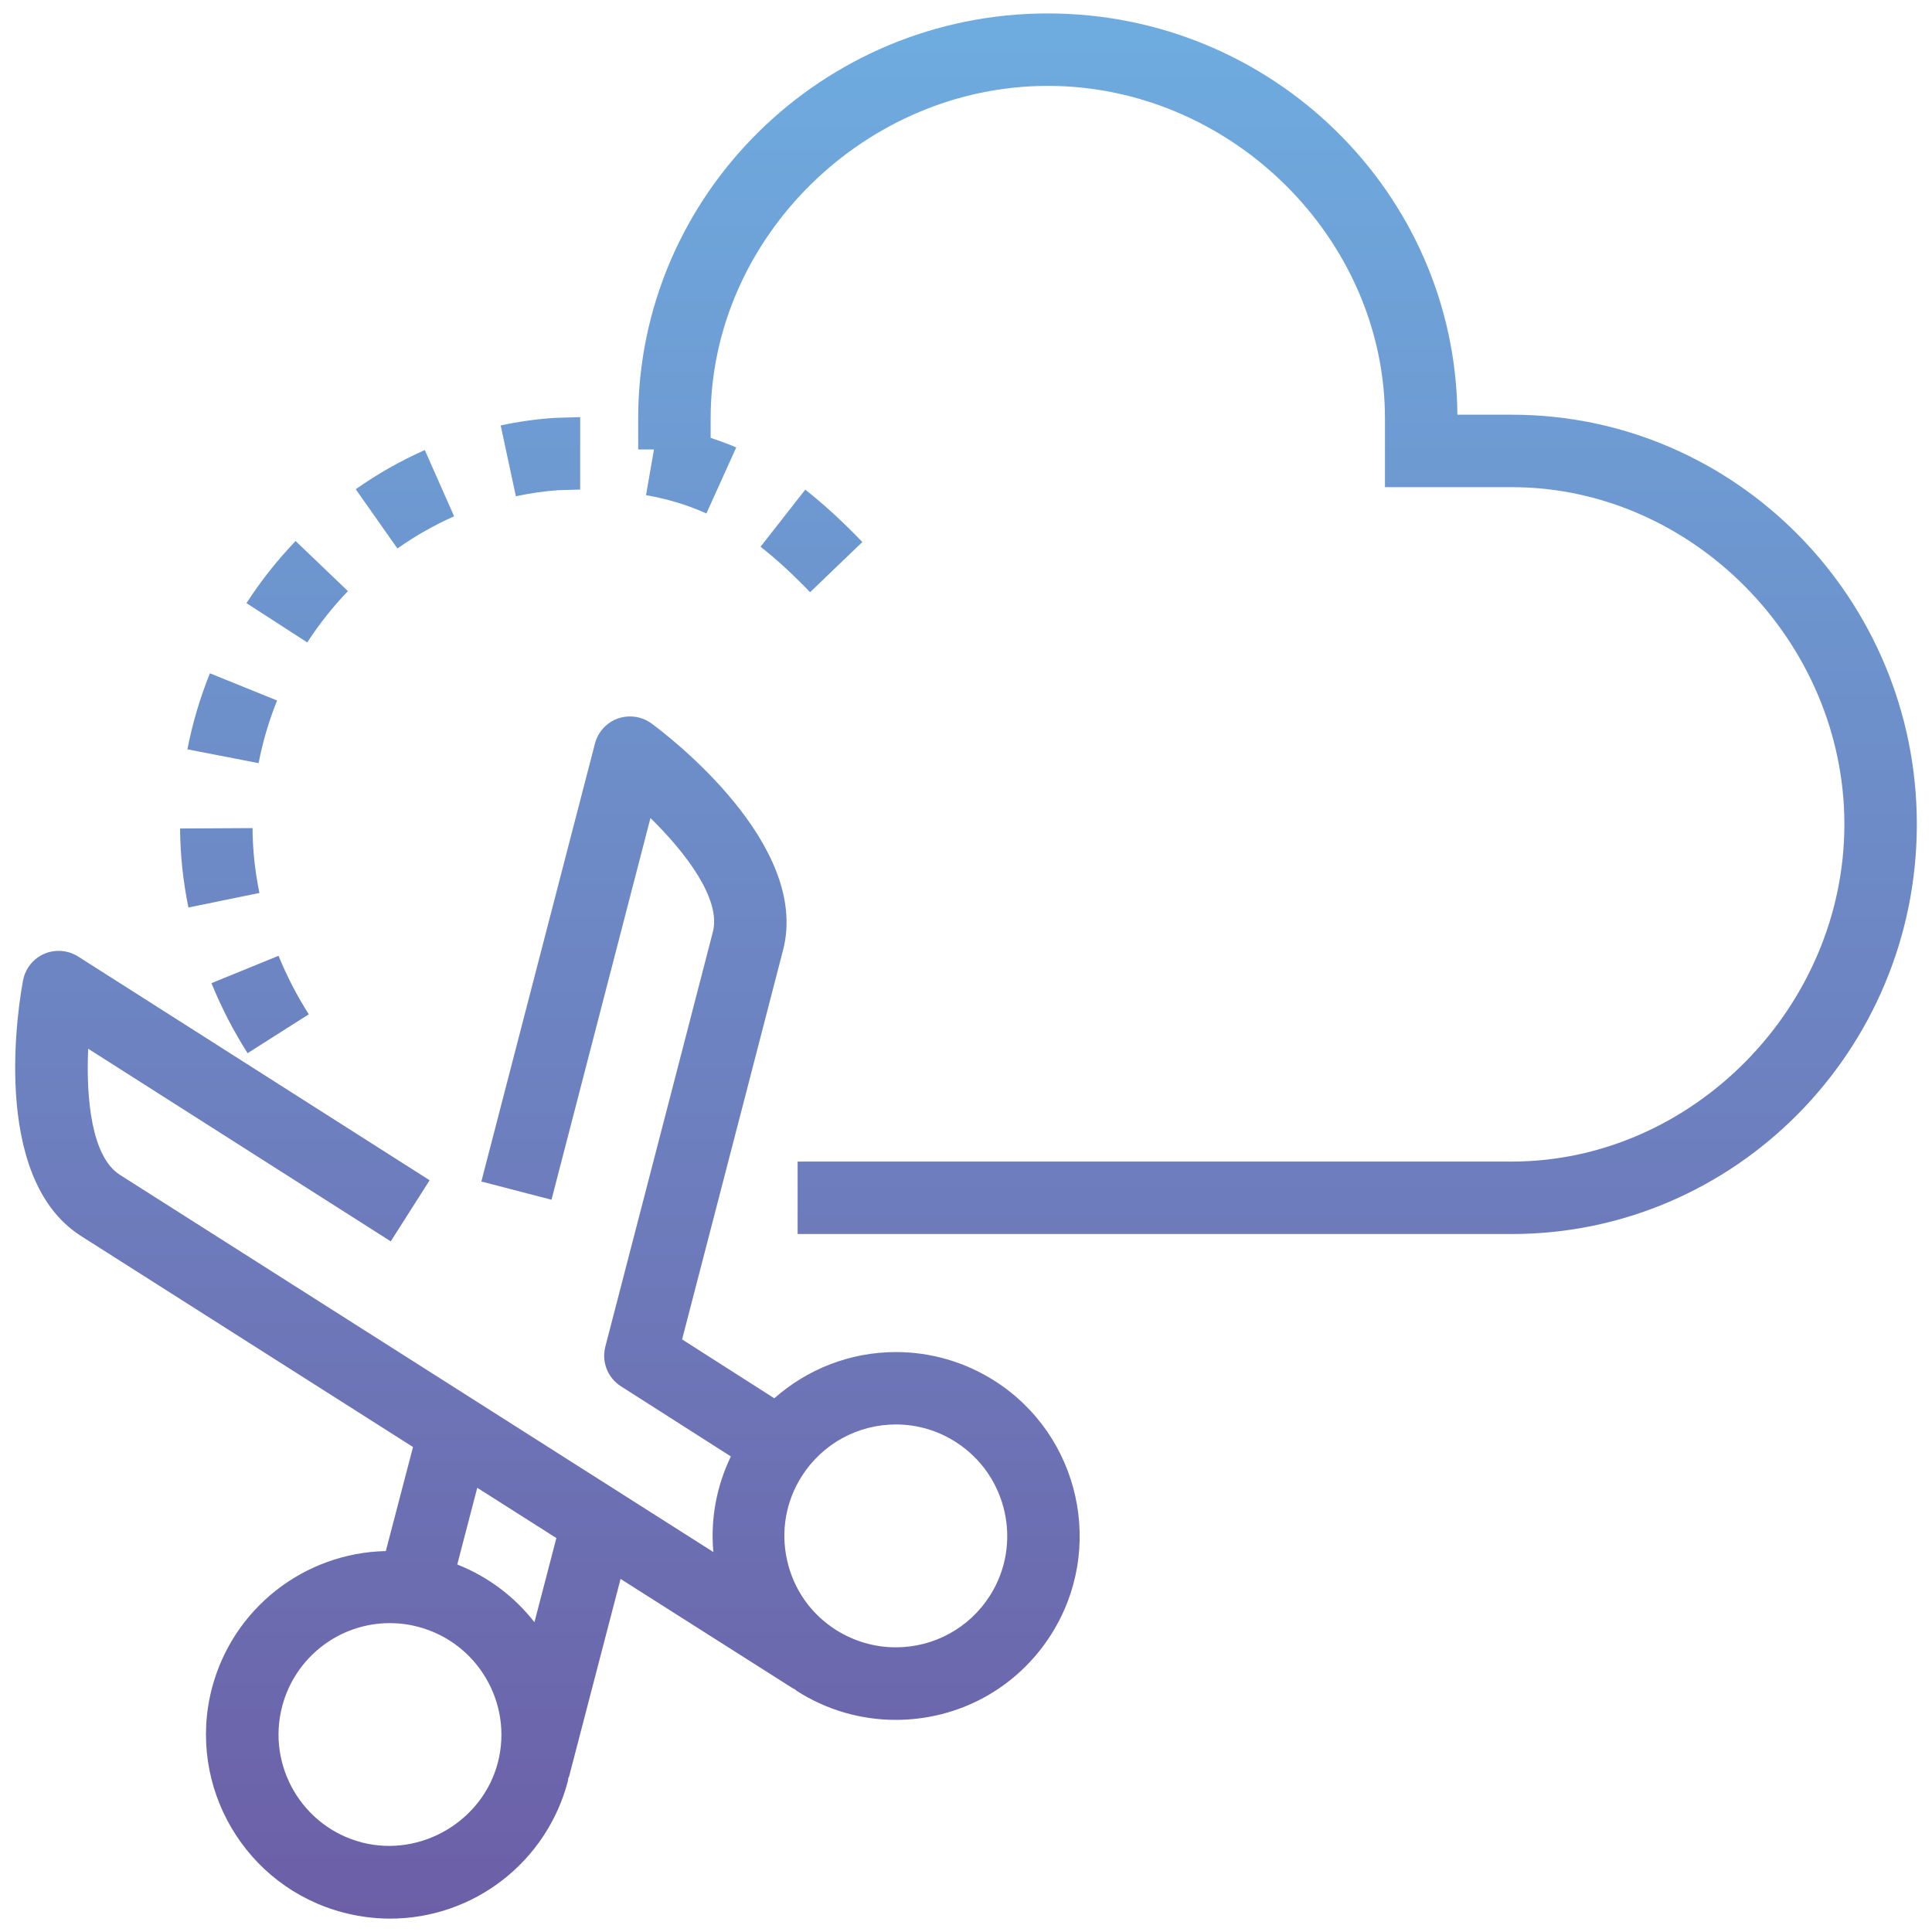 <?xml version="1.0" encoding="UTF-8"?> <!-- Generator: Adobe Illustrator 16.0.0, SVG Export Plug-In . SVG Version: 6.00 Build 0) --> <svg xmlns="http://www.w3.org/2000/svg" xmlns:xlink="http://www.w3.org/1999/xlink" id="Capa_1" x="0px" y="0px" width="40px" height="40px" viewBox="0 0 40 40" xml:space="preserve"> <linearGradient id="SVGID_1_" gradientUnits="userSpaceOnUse" x1="20" y1="0.278" x2="20" y2="39.723"> <stop offset="0" style="stop-color:#6EACDF"></stop> <stop offset="1" style="stop-color:#6C5FA7"></stop> </linearGradient> <path fill="url(#SVGID_1_)" d="M39.686,17.066c0,4.678-3.761,8.483-8.385,8.483H16.514v-1.5h14.787c3.732,0,6.885-3.198,6.885-6.983 c0-3.784-3.152-6.98-6.885-6.98h-2.627V8.662c0-3.731-3.195-6.884-6.979-6.884c-3.784,0-6.982,3.152-6.982,6.884v0.403 c0.179,0.063,0.358,0.122,0.53,0.199l-0.618,1.367c-0.389-0.176-0.797-0.3-1.25-0.38l0.165-0.945h-0.327V8.662 c0-4.623,3.806-8.384,8.482-8.384c4.65,0,8.438,3.72,8.479,8.308h1.127C35.925,8.585,39.686,12.39,39.686,17.066z M4.378,20.355 c0.204,0.503,0.456,0.991,0.748,1.45L6.393,21c-0.244-0.383-0.455-0.792-0.626-1.211L4.378,20.355z M7.203,12.238L6.12,11.201 c-0.378,0.395-0.72,0.827-1.017,1.286l1.258,0.814C6.607,12.922,6.891,12.564,7.203,12.238z M11.553,10.149l0.459-0.013v-1.5 l-0.537,0.016c-0.371,0.025-0.744,0.078-1.109,0.156l0.315,1.467C10.976,10.211,11.277,10.168,11.553,10.149z M9.402,10.689 L8.795,9.318c-0.498,0.221-0.98,0.493-1.43,0.811l0.863,1.227C8.598,11.094,8.993,10.871,9.402,10.689z M17.854,11.222 c-0.412-0.429-0.799-0.783-1.182-1.084l-0.926,1.182c0.328,0.256,0.663,0.564,1.026,0.941L17.854,11.222z M5.371,18.488 c-0.092-0.447-0.14-0.899-0.143-1.343l-1.5,0.008c0.004,0.543,0.062,1.093,0.173,1.636L5.371,18.488z M5.737,14.503l-1.391-0.563 c-0.205,0.508-0.362,1.037-0.466,1.574L5.354,15.8C5.439,15.358,5.568,14.921,5.737,14.503z M21.758,33.848 c-0.703,1.104-1.904,1.76-3.213,1.76c-0.724,0-1.431-0.205-2.043-0.596c-0.023-0.016-0.042-0.035-0.064-0.051l-0.004,0.006 c0,0-1.52-0.965-3.586-2.277l-1.07,4.107l-0.008-0.002c-0.006,0.025-0.006,0.051-0.012,0.078c-0.438,1.678-1.951,2.85-3.682,2.85 c-0.324,0-0.648-0.043-0.963-0.125c-2.031-0.527-3.254-2.611-2.726-4.643c0.431-1.65,1.905-2.805,3.601-2.842l0.563-2.154 c-3.145-1.998-6.187-3.932-6.877-4.371c-1.909-1.221-1.275-4.879-1.196-5.292c0.046-0.245,0.211-0.45,0.439-0.549 c0.229-0.097,0.491-0.076,0.7,0.056l7.278,4.633L8.09,25.701l-6.264-3.988c-0.047,1.031,0.07,2.236,0.654,2.609 c1.117,0.711,8.388,5.332,12.289,7.811c-0.061-0.684,0.064-1.359,0.363-1.979l-2.277-1.453c-0.275-0.176-0.404-0.506-0.322-0.822 c0.827-3.178,2.036-7.851,2.226-8.584c0.176-0.676-0.558-1.639-1.292-2.359l-2.049,7.903l-1.452-0.377l2.352-9.068 c0.063-0.241,0.241-0.435,0.476-0.519c0.234-0.08,0.494-0.044,0.695,0.104c0.339,0.249,3.294,2.5,2.723,4.693 c-0.18,0.692-1.271,4.913-2.09,8.059l1.909,1.219c0.687-0.607,1.574-0.957,2.521-0.957c0.725,0,1.431,0.207,2.043,0.598 C22.363,29.719,22.887,32.076,21.758,33.848z M10.307,36.494c0.32-1.23-0.422-2.492-1.652-2.813 c-0.191-0.051-0.389-0.076-0.584-0.076c-1.049,0-1.966,0.711-2.23,1.727c-0.32,1.232,0.42,2.494,1.651,2.814 C8.715,38.461,9.992,37.703,10.307,36.494z M11.519,31.844c-0.53-0.336-1.081-0.686-1.638-1.041l-0.414,1.588 c0.646,0.256,1.19,0.672,1.598,1.195L11.519,31.844z M19.787,29.855c-0.371-0.238-0.799-0.363-1.236-0.363 c-0.794,0-1.522,0.4-1.949,1.068c-0.332,0.521-0.441,1.139-0.307,1.74c0.133,0.602,0.492,1.115,1.012,1.445 c0.373,0.236,0.801,0.361,1.238,0.361c0.793,0,1.521-0.398,1.948-1.066C21.177,31.969,20.859,30.539,19.787,29.855z"></path> </svg> 
